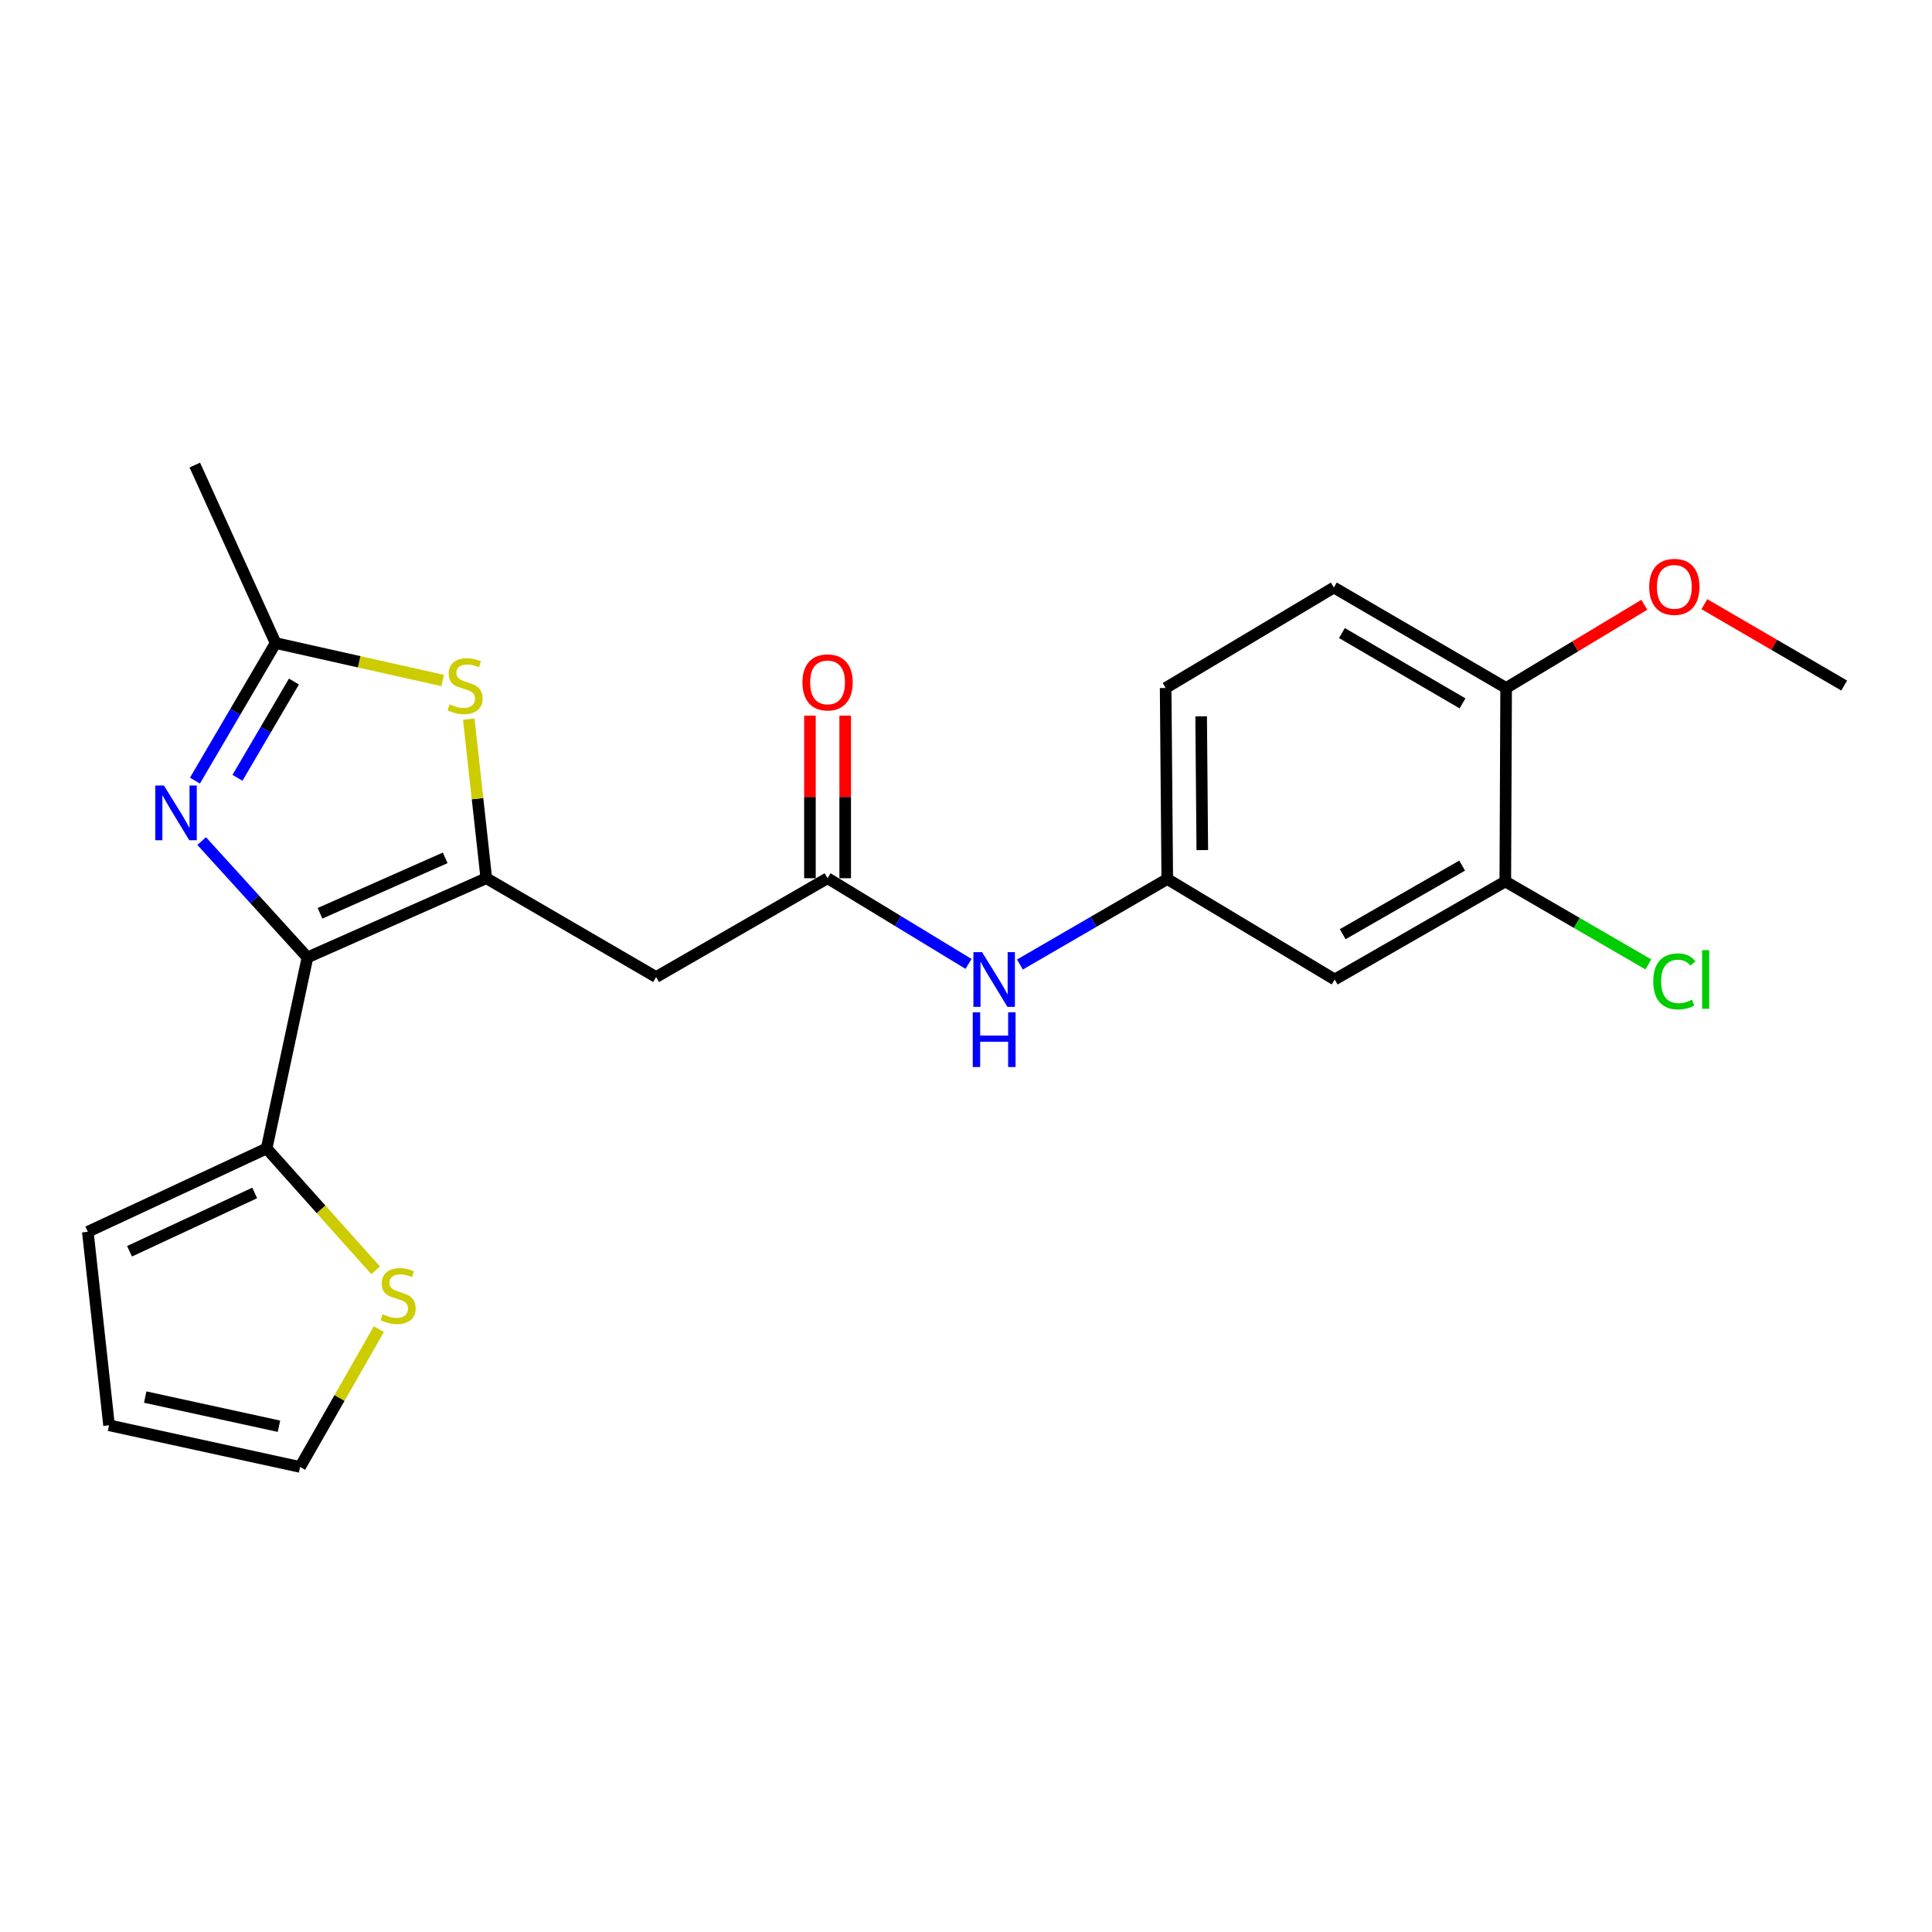 <?xml version='1.0' encoding='iso-8859-1'?>
<svg version='1.1' baseProfile='full'
              xmlns='http://www.w3.org/2000/svg'
                      xmlns:rdkit='http://www.rdkit.org/xml'
                      xmlns:xlink='http://www.w3.org/1999/xlink'
                  xml:space='preserve'
width='1000px' height='1000px' viewBox='0 0 1000 1000'>
<!-- END OF HEADER -->
<rect style='opacity:1.0;fill:#FFFFFF;stroke:none' width='1000' height='1000' x='0' y='0'> </rect>
<path class='bond-0' d='M 159.144,495.558 L 251.708,454.565' style='fill:none;fill-rule:evenodd;stroke:#000000;stroke-width:6px;stroke-linecap:butt;stroke-linejoin:miter;stroke-opacity:1' />
<path class='bond-0' d='M 165.637,472.717 L 230.432,444.022' style='fill:none;fill-rule:evenodd;stroke:#000000;stroke-width:6px;stroke-linecap:butt;stroke-linejoin:miter;stroke-opacity:1' />
<path class='bond-1' d='M 159.144,495.558 L 131.762,465.449' style='fill:none;fill-rule:evenodd;stroke:#000000;stroke-width:6px;stroke-linecap:butt;stroke-linejoin:miter;stroke-opacity:1' />
<path class='bond-1' d='M 131.762,465.449 L 104.381,435.341' style='fill:none;fill-rule:evenodd;stroke:#0000FF;stroke-width:6px;stroke-linecap:butt;stroke-linejoin:miter;stroke-opacity:1' />
<path class='bond-5' d='M 159.144,495.558 L 138.009,594.451' style='fill:none;fill-rule:evenodd;stroke:#000000;stroke-width:6px;stroke-linecap:butt;stroke-linejoin:miter;stroke-opacity:1' />
<path class='bond-2' d='M 251.708,454.565 L 247.17,413.392' style='fill:none;fill-rule:evenodd;stroke:#000000;stroke-width:6px;stroke-linecap:butt;stroke-linejoin:miter;stroke-opacity:1' />
<path class='bond-2' d='M 247.17,413.392 L 242.631,372.219' style='fill:none;fill-rule:evenodd;stroke:#CCCC00;stroke-width:6px;stroke-linecap:butt;stroke-linejoin:miter;stroke-opacity:1' />
<path class='bond-4' d='M 251.708,454.565 L 339.607,505.71' style='fill:none;fill-rule:evenodd;stroke:#000000;stroke-width:6px;stroke-linecap:butt;stroke-linejoin:miter;stroke-opacity:1' />
<path class='bond-3' d='M 100.909,404.044 L 121.781,368.444' style='fill:none;fill-rule:evenodd;stroke:#0000FF;stroke-width:6px;stroke-linecap:butt;stroke-linejoin:miter;stroke-opacity:1' />
<path class='bond-3' d='M 121.781,368.444 L 142.654,332.843' style='fill:none;fill-rule:evenodd;stroke:#000000;stroke-width:6px;stroke-linecap:butt;stroke-linejoin:miter;stroke-opacity:1' />
<path class='bond-3' d='M 122.918,402.597 L 137.529,377.677' style='fill:none;fill-rule:evenodd;stroke:#0000FF;stroke-width:6px;stroke-linecap:butt;stroke-linejoin:miter;stroke-opacity:1' />
<path class='bond-3' d='M 137.529,377.677 L 152.14,352.756' style='fill:none;fill-rule:evenodd;stroke:#000000;stroke-width:6px;stroke-linecap:butt;stroke-linejoin:miter;stroke-opacity:1' />
<path class='bond-23' d='M 229.122,352.231 L 185.888,342.537' style='fill:none;fill-rule:evenodd;stroke:#CCCC00;stroke-width:6px;stroke-linecap:butt;stroke-linejoin:miter;stroke-opacity:1' />
<path class='bond-23' d='M 185.888,342.537 L 142.654,332.843' style='fill:none;fill-rule:evenodd;stroke:#000000;stroke-width:6px;stroke-linecap:butt;stroke-linejoin:miter;stroke-opacity:1' />
<path class='bond-21' d='M 142.654,332.843 L 100.829,240.715' style='fill:none;fill-rule:evenodd;stroke:#000000;stroke-width:6px;stroke-linecap:butt;stroke-linejoin:miter;stroke-opacity:1' />
<path class='bond-6' d='M 339.607,505.71 L 428.348,454.565' style='fill:none;fill-rule:evenodd;stroke:#000000;stroke-width:6px;stroke-linecap:butt;stroke-linejoin:miter;stroke-opacity:1' />
<path class='bond-7' d='M 138.009,594.451 L 166.214,625.985' style='fill:none;fill-rule:evenodd;stroke:#000000;stroke-width:6px;stroke-linecap:butt;stroke-linejoin:miter;stroke-opacity:1' />
<path class='bond-7' d='M 166.214,625.985 L 194.418,657.52' style='fill:none;fill-rule:evenodd;stroke:#CCCC00;stroke-width:6px;stroke-linecap:butt;stroke-linejoin:miter;stroke-opacity:1' />
<path class='bond-12' d='M 138.009,594.451 L 45.455,637.574' style='fill:none;fill-rule:evenodd;stroke:#000000;stroke-width:6px;stroke-linecap:butt;stroke-linejoin:miter;stroke-opacity:1' />
<path class='bond-12' d='M 131.835,617.466 L 67.047,647.652' style='fill:none;fill-rule:evenodd;stroke:#000000;stroke-width:6px;stroke-linecap:butt;stroke-linejoin:miter;stroke-opacity:1' />
<path class='bond-10' d='M 428.348,454.565 L 464.83,476.74' style='fill:none;fill-rule:evenodd;stroke:#000000;stroke-width:6px;stroke-linecap:butt;stroke-linejoin:miter;stroke-opacity:1' />
<path class='bond-10' d='M 464.83,476.74 L 501.311,498.916' style='fill:none;fill-rule:evenodd;stroke:#0000FF;stroke-width:6px;stroke-linecap:butt;stroke-linejoin:miter;stroke-opacity:1' />
<path class='bond-15' d='M 437.476,454.565 L 437.476,412.494' style='fill:none;fill-rule:evenodd;stroke:#000000;stroke-width:6px;stroke-linecap:butt;stroke-linejoin:miter;stroke-opacity:1' />
<path class='bond-15' d='M 437.476,412.494 L 437.476,370.422' style='fill:none;fill-rule:evenodd;stroke:#FF0000;stroke-width:6px;stroke-linecap:butt;stroke-linejoin:miter;stroke-opacity:1' />
<path class='bond-15' d='M 419.221,454.565 L 419.221,412.494' style='fill:none;fill-rule:evenodd;stroke:#000000;stroke-width:6px;stroke-linecap:butt;stroke-linejoin:miter;stroke-opacity:1' />
<path class='bond-15' d='M 419.221,412.494 L 419.221,370.422' style='fill:none;fill-rule:evenodd;stroke:#FF0000;stroke-width:6px;stroke-linecap:butt;stroke-linejoin:miter;stroke-opacity:1' />
<path class='bond-14' d='M 196.087,687.96 L 175.709,723.623' style='fill:none;fill-rule:evenodd;stroke:#CCCC00;stroke-width:6px;stroke-linecap:butt;stroke-linejoin:miter;stroke-opacity:1' />
<path class='bond-14' d='M 175.709,723.623 L 155.331,759.285' style='fill:none;fill-rule:evenodd;stroke:#000000;stroke-width:6px;stroke-linecap:butt;stroke-linejoin:miter;stroke-opacity:1' />
<path class='bond-8' d='M 779.143,456.248 L 690.828,506.978' style='fill:none;fill-rule:evenodd;stroke:#000000;stroke-width:6px;stroke-linecap:butt;stroke-linejoin:miter;stroke-opacity:1' />
<path class='bond-8' d='M 756.803,448.028 L 694.983,483.539' style='fill:none;fill-rule:evenodd;stroke:#000000;stroke-width:6px;stroke-linecap:butt;stroke-linejoin:miter;stroke-opacity:1' />
<path class='bond-18' d='M 779.143,456.248 L 816.165,477.714' style='fill:none;fill-rule:evenodd;stroke:#000000;stroke-width:6px;stroke-linecap:butt;stroke-linejoin:miter;stroke-opacity:1' />
<path class='bond-18' d='M 816.165,477.714 L 853.188,499.18' style='fill:none;fill-rule:evenodd;stroke:#00CC00;stroke-width:6px;stroke-linecap:butt;stroke-linejoin:miter;stroke-opacity:1' />
<path class='bond-25' d='M 779.143,456.248 L 779.569,356.098' style='fill:none;fill-rule:evenodd;stroke:#000000;stroke-width:6px;stroke-linecap:butt;stroke-linejoin:miter;stroke-opacity:1' />
<path class='bond-9' d='M 690.828,506.978 L 604.177,454.991' style='fill:none;fill-rule:evenodd;stroke:#000000;stroke-width:6px;stroke-linecap:butt;stroke-linejoin:miter;stroke-opacity:1' />
<path class='bond-11' d='M 527.904,499.244 L 566.04,477.117' style='fill:none;fill-rule:evenodd;stroke:#0000FF;stroke-width:6px;stroke-linecap:butt;stroke-linejoin:miter;stroke-opacity:1' />
<path class='bond-11' d='M 566.04,477.117 L 604.177,454.991' style='fill:none;fill-rule:evenodd;stroke:#000000;stroke-width:6px;stroke-linecap:butt;stroke-linejoin:miter;stroke-opacity:1' />
<path class='bond-19' d='M 604.177,454.991 L 603.335,356.098' style='fill:none;fill-rule:evenodd;stroke:#000000;stroke-width:6px;stroke-linecap:butt;stroke-linejoin:miter;stroke-opacity:1' />
<path class='bond-19' d='M 622.305,440.001 L 621.716,370.776' style='fill:none;fill-rule:evenodd;stroke:#000000;stroke-width:6px;stroke-linecap:butt;stroke-linejoin:miter;stroke-opacity:1' />
<path class='bond-16' d='M 45.455,637.574 L 56.438,737.724' style='fill:none;fill-rule:evenodd;stroke:#000000;stroke-width:6px;stroke-linecap:butt;stroke-linejoin:miter;stroke-opacity:1' />
<path class='bond-13' d='M 779.569,356.098 L 690.402,304.101' style='fill:none;fill-rule:evenodd;stroke:#000000;stroke-width:6px;stroke-linecap:butt;stroke-linejoin:miter;stroke-opacity:1' />
<path class='bond-13' d='M 756.998,364.068 L 694.581,327.67' style='fill:none;fill-rule:evenodd;stroke:#000000;stroke-width:6px;stroke-linecap:butt;stroke-linejoin:miter;stroke-opacity:1' />
<path class='bond-20' d='M 779.569,356.098 L 815.332,334.565' style='fill:none;fill-rule:evenodd;stroke:#000000;stroke-width:6px;stroke-linecap:butt;stroke-linejoin:miter;stroke-opacity:1' />
<path class='bond-20' d='M 815.332,334.565 L 851.096,313.032' style='fill:none;fill-rule:evenodd;stroke:#FF0000;stroke-width:6px;stroke-linecap:butt;stroke-linejoin:miter;stroke-opacity:1' />
<path class='bond-24' d='M 155.331,759.285 L 56.438,737.724' style='fill:none;fill-rule:evenodd;stroke:#000000;stroke-width:6px;stroke-linecap:butt;stroke-linejoin:miter;stroke-opacity:1' />
<path class='bond-24' d='M 144.386,738.215 L 75.161,723.122' style='fill:none;fill-rule:evenodd;stroke:#000000;stroke-width:6px;stroke-linecap:butt;stroke-linejoin:miter;stroke-opacity:1' />
<path class='bond-17' d='M 690.402,304.101 L 603.335,356.098' style='fill:none;fill-rule:evenodd;stroke:#000000;stroke-width:6px;stroke-linecap:butt;stroke-linejoin:miter;stroke-opacity:1' />
<path class='bond-22' d='M 882.179,312.719 L 918.362,333.775' style='fill:none;fill-rule:evenodd;stroke:#FF0000;stroke-width:6px;stroke-linecap:butt;stroke-linejoin:miter;stroke-opacity:1' />
<path class='bond-22' d='M 918.362,333.775 L 954.545,354.83' style='fill:none;fill-rule:evenodd;stroke:#000000;stroke-width:6px;stroke-linecap:butt;stroke-linejoin:miter;stroke-opacity:1' />
<path  class='atom-2' d='M 84.853 406.592
L 94.133 421.592
Q 95.053 423.072, 96.533 425.752
Q 98.013 428.432, 98.093 428.592
L 98.093 406.592
L 101.853 406.592
L 101.853 434.912
L 97.973 434.912
L 88.013 418.512
Q 86.853 416.592, 85.613 414.392
Q 84.413 412.192, 84.053 411.512
L 84.053 434.912
L 80.373 434.912
L 80.373 406.592
L 84.853 406.592
' fill='#0000FF'/>
<path  class='atom-3' d='M 232.715 364.55
Q 233.035 364.67, 234.355 365.23
Q 235.675 365.79, 237.115 366.15
Q 238.595 366.47, 240.035 366.47
Q 242.715 366.47, 244.275 365.19
Q 245.835 363.87, 245.835 361.59
Q 245.835 360.03, 245.035 359.07
Q 244.275 358.11, 243.075 357.59
Q 241.875 357.07, 239.875 356.47
Q 237.355 355.71, 235.835 354.99
Q 234.355 354.27, 233.275 352.75
Q 232.235 351.23, 232.235 348.67
Q 232.235 345.11, 234.635 342.91
Q 237.075 340.71, 241.875 340.71
Q 245.155 340.71, 248.875 342.27
L 247.955 345.35
Q 244.555 343.95, 241.995 343.95
Q 239.235 343.95, 237.715 345.11
Q 236.195 346.23, 236.235 348.19
Q 236.235 349.71, 236.995 350.63
Q 237.795 351.55, 238.915 352.07
Q 240.075 352.59, 241.995 353.19
Q 244.555 353.99, 246.075 354.79
Q 247.595 355.59, 248.675 357.23
Q 249.795 358.83, 249.795 361.59
Q 249.795 365.51, 247.155 367.63
Q 244.555 369.71, 240.195 369.71
Q 237.675 369.71, 235.755 369.15
Q 233.875 368.63, 231.635 367.71
L 232.715 364.55
' fill='#CCCC00'/>
<path  class='atom-8' d='M 198.05 680.244
Q 198.37 680.364, 199.69 680.924
Q 201.01 681.484, 202.45 681.844
Q 203.93 682.164, 205.37 682.164
Q 208.05 682.164, 209.61 680.884
Q 211.17 679.564, 211.17 677.284
Q 211.17 675.724, 210.37 674.764
Q 209.61 673.804, 208.41 673.284
Q 207.21 672.764, 205.21 672.164
Q 202.69 671.404, 201.17 670.684
Q 199.69 669.964, 198.61 668.444
Q 197.57 666.924, 197.57 664.364
Q 197.57 660.804, 199.97 658.604
Q 202.41 656.404, 207.21 656.404
Q 210.49 656.404, 214.21 657.964
L 213.29 661.044
Q 209.89 659.644, 207.33 659.644
Q 204.57 659.644, 203.05 660.804
Q 201.53 661.924, 201.57 663.884
Q 201.57 665.404, 202.33 666.324
Q 203.13 667.244, 204.25 667.764
Q 205.41 668.284, 207.33 668.884
Q 209.89 669.684, 211.41 670.484
Q 212.93 671.284, 214.01 672.924
Q 215.13 674.524, 215.13 677.284
Q 215.13 681.204, 212.49 683.324
Q 209.89 685.404, 205.53 685.404
Q 203.01 685.404, 201.09 684.844
Q 199.21 684.324, 196.97 683.404
L 198.05 680.244
' fill='#CCCC00'/>
<path  class='atom-11' d='M 508.314 492.818
L 517.594 507.818
Q 518.514 509.298, 519.994 511.978
Q 521.474 514.658, 521.554 514.818
L 521.554 492.818
L 525.314 492.818
L 525.314 521.138
L 521.434 521.138
L 511.474 504.738
Q 510.314 502.818, 509.074 500.618
Q 507.874 498.418, 507.514 497.738
L 507.514 521.138
L 503.834 521.138
L 503.834 492.818
L 508.314 492.818
' fill='#0000FF'/>
<path  class='atom-11' d='M 503.494 523.97
L 507.334 523.97
L 507.334 536.01
L 521.814 536.01
L 521.814 523.97
L 525.654 523.97
L 525.654 552.29
L 521.814 552.29
L 521.814 539.21
L 507.334 539.21
L 507.334 552.29
L 503.494 552.29
L 503.494 523.97
' fill='#0000FF'/>
<path  class='atom-16' d='M 415.348 353.206
Q 415.348 346.406, 418.708 342.606
Q 422.068 338.806, 428.348 338.806
Q 434.628 338.806, 437.988 342.606
Q 441.348 346.406, 441.348 353.206
Q 441.348 360.086, 437.948 364.006
Q 434.548 367.886, 428.348 367.886
Q 422.108 367.886, 418.708 364.006
Q 415.348 360.126, 415.348 353.206
M 428.348 364.686
Q 432.668 364.686, 434.988 361.806
Q 437.348 358.886, 437.348 353.206
Q 437.348 347.646, 434.988 344.846
Q 432.668 342.006, 428.348 342.006
Q 424.028 342.006, 421.668 344.806
Q 419.348 347.606, 419.348 353.206
Q 419.348 358.926, 421.668 361.806
Q 424.028 364.686, 428.348 364.686
' fill='#FF0000'/>
<path  class='atom-19' d='M 855.716 507.958
Q 855.716 500.918, 858.996 497.238
Q 862.316 493.518, 868.596 493.518
Q 874.436 493.518, 877.556 497.638
L 874.916 499.798
Q 872.636 496.798, 868.596 496.798
Q 864.316 496.798, 862.036 499.678
Q 859.796 502.518, 859.796 507.958
Q 859.796 513.558, 862.116 516.438
Q 864.476 519.318, 869.036 519.318
Q 872.156 519.318, 875.796 517.438
L 876.916 520.438
Q 875.436 521.398, 873.196 521.958
Q 870.956 522.518, 868.476 522.518
Q 862.316 522.518, 858.996 518.758
Q 855.716 514.998, 855.716 507.958
' fill='#00CC00'/>
<path  class='atom-19' d='M 880.996 491.798
L 884.676 491.798
L 884.676 522.158
L 880.996 522.158
L 880.996 491.798
' fill='#00CC00'/>
<path  class='atom-21' d='M 853.636 303.755
Q 853.636 296.955, 856.996 293.155
Q 860.356 289.355, 866.636 289.355
Q 872.916 289.355, 876.276 293.155
Q 879.636 296.955, 879.636 303.755
Q 879.636 310.635, 876.236 314.555
Q 872.836 318.435, 866.636 318.435
Q 860.396 318.435, 856.996 314.555
Q 853.636 310.675, 853.636 303.755
M 866.636 315.235
Q 870.956 315.235, 873.276 312.355
Q 875.636 309.435, 875.636 303.755
Q 875.636 298.195, 873.276 295.395
Q 870.956 292.555, 866.636 292.555
Q 862.316 292.555, 859.956 295.355
Q 857.636 298.155, 857.636 303.755
Q 857.636 309.475, 859.956 312.355
Q 862.316 315.235, 866.636 315.235
' fill='#FF0000'/>
</svg>
